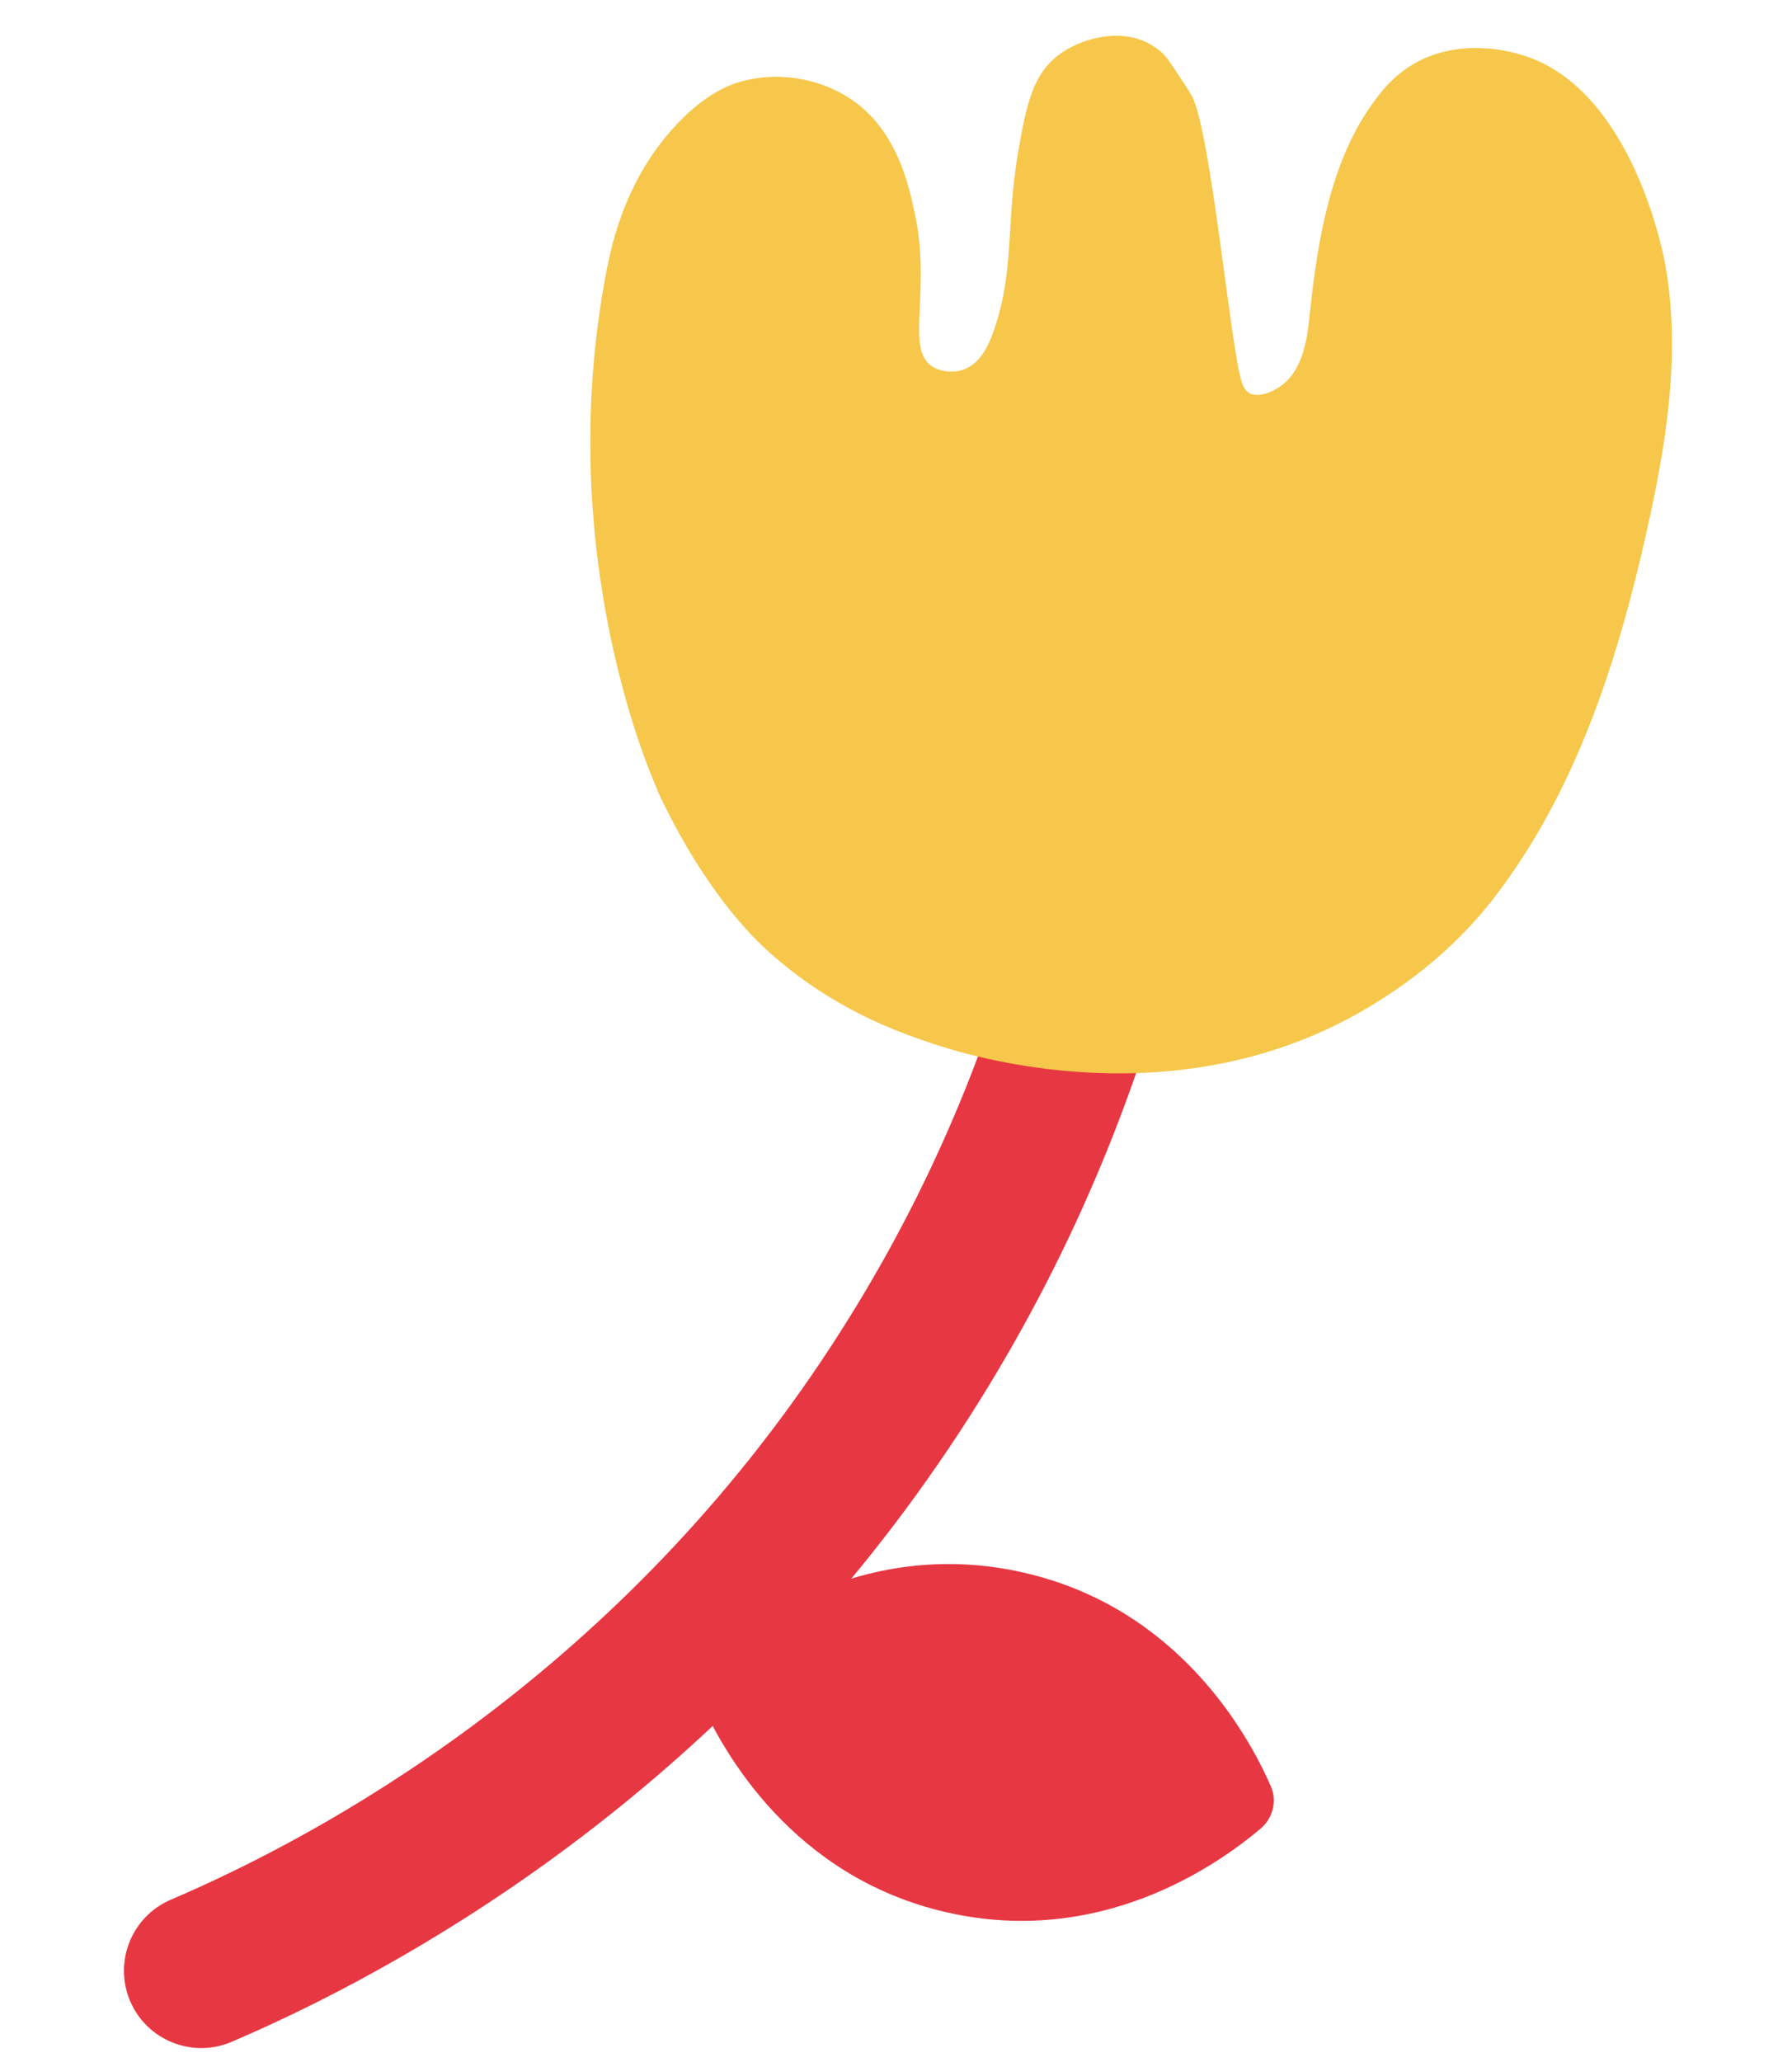 <?xml version="1.0" encoding="UTF-8"?> <svg xmlns="http://www.w3.org/2000/svg" width="140" height="161" viewBox="0 0 140 161" fill="none"><path d="M73.331 114.241C73.626 113.811 73.901 113.405 74.196 112.975C90.871 88.099 95.147 63.142 95.793 46.564C95.916 43.232 93.333 40.425 90 40.302C86.667 40.178 83.859 42.761 83.735 46.093C83.159 61.112 79.287 83.711 64.183 106.237C47.51 131.135 25.194 143.262 13.354 148.324C10.289 149.629 8.862 153.177 10.167 156.242C11.473 159.307 15.022 160.732 18.087 159.428C30.956 153.93 55.062 140.799 73.331 114.241Z" fill="#E73742"></path><path d="M73.916 149.302C61.945 146.559 56.482 136.82 54.65 132.647C54.143 131.515 54.464 130.177 55.403 129.359C58.877 126.408 68.038 120.034 80.011 122.799C91.982 125.543 97.445 135.281 99.277 139.455C99.784 140.587 99.463 141.925 98.524 142.743C95.05 145.694 85.888 152.067 73.916 149.302Z" fill="#E73742"></path><path d="M51.373 61.696C51.373 61.696 43.017 43.84 47.38 21.165C47.83 18.847 48.898 14.135 52.536 10.072C54.926 7.388 56.951 6.67 57.522 6.481C60.523 5.504 63.906 6.056 66.389 7.682C70.024 10.074 70.952 14.286 71.449 16.563C72.814 22.796 70.633 27.323 72.902 28.662C73.576 29.049 74.509 29.116 75.227 28.874C76.621 28.414 77.273 26.86 77.636 25.821C79.272 21.201 78.586 17.383 79.538 11.901C80.177 8.211 80.665 5.804 82.743 4.263C84.471 2.982 87.421 2.203 89.656 3.349C89.835 3.445 90.215 3.636 90.649 3.995C91.084 4.377 91.325 4.749 91.468 4.955C92.212 6.072 92.907 7.105 93.129 7.521C94.616 10.401 96.144 27.201 97.011 29.842C97.144 30.221 97.316 30.534 97.63 30.707C98.524 31.166 99.868 30.278 100.033 30.159C101.892 28.891 102.159 26.089 102.304 24.698C102.774 20.414 103.543 13.477 106.927 8.524C107.714 7.371 108.839 5.785 110.907 4.741C114.521 2.925 118.336 4.117 119.019 4.33C127.045 6.84 129.744 18.511 130.14 20.902C131.306 27.71 130.173 34.693 128.658 41.442C126.395 51.566 123.141 61.712 116.825 69.968C115.037 72.31 112.036 75.553 107.18 78.488C92.075 87.696 75.418 82.351 72.746 81.449C70.029 80.529 65.01 78.769 60.05 74.308C58.855 73.222 55.054 69.632 51.353 61.719L51.373 61.696Z" fill="#F6C74A"></path></svg> 